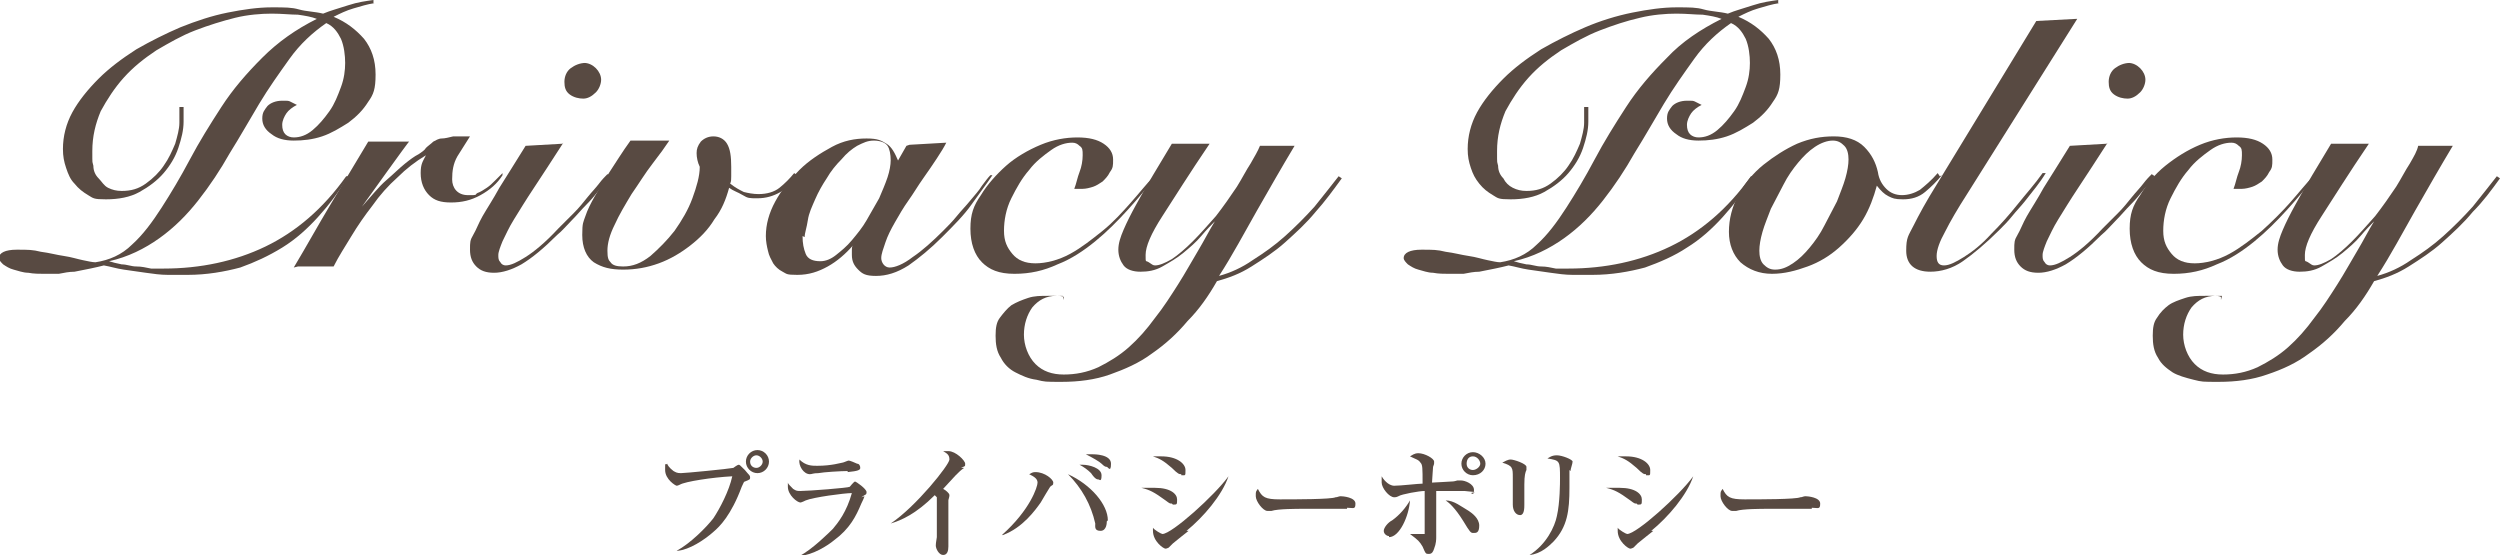 <?xml version="1.0" encoding="UTF-8"?>
<svg id="_レイヤー_1" data-name="レイヤー_1" xmlns="http://www.w3.org/2000/svg" width="238.3" height="52.9" version="1.1" viewBox="0 0 238.3 52.9">
  <!-- Generator: Adobe Illustrator 29.4.0, SVG Export Plug-In . SVG Version: 2.1.0 Build 152)  -->
  <defs>
    <style>
      .st0 {
        fill: #584a42;
      }
    </style>
  </defs>
  <g>
    <path class="st0" d="M35.7.3c-.7.1-1.3.3-2,.5s-1.3.5-1.9.8c1.2.5,2.1,1.2,2.9,2.1.7.9,1.1,2,1.1,3.4s-.2,1.9-.7,2.6c-.5.8-1.1,1.4-1.9,2-.8.5-1.6,1-2.5,1.3-.9.3-1.8.4-2.7.4s-1.6-.2-2.1-.6c-.6-.4-.9-.9-.9-1.5s.2-.8.5-1.2c.3-.3.8-.5,1.4-.5s.6,0,.8.1.4.2.6.3c-.4.2-.8.5-1,.8-.2.3-.4.7-.4,1.1s.1.7.3.9c.2.2.5.3.8.3.6,0,1.2-.2,1.8-.7.6-.5,1.1-1.1,1.6-1.8.5-.7.8-1.5,1.1-2.3.3-.8.4-1.6.4-2.3s-.1-1.6-.4-2.3c-.3-.6-.7-1.2-1.4-1.5-1.3.9-2.5,2-3.5,3.4s-2,2.8-2.9,4.3-1.8,3.1-2.8,4.7c-.9,1.6-1.9,3.1-3,4.5-1.1,1.4-2.3,2.6-3.7,3.6-1.4,1-3,1.8-4.8,2.2h0c.3.1.7.2,1.2.3.5,0,.9.2,1.4.2.5,0,.9.1,1.4.2.5,0,.9,0,1.2,0,3.5,0,6.8-.7,9.7-2.1s5.5-3.6,7.7-6.7h.2c-.9,1.5-1.9,2.8-2.9,3.9s-2.1,2.1-3.4,2.9-2.6,1.4-4,1.9c-1.5.4-3.2.7-5,.7s-1.2,0-1.9,0c-.7,0-1.4-.1-2.1-.2s-1.4-.2-2.1-.3c-.7-.1-1.3-.3-1.9-.4-.4.1-.8.2-1.3.3-.5.1-1,.2-1.5.3-.5,0-1,.1-1.5.2-.5,0-1,0-1.4,0s-1,0-1.5-.1c-.5,0-1-.2-1.4-.3-.4-.1-.7-.3-1-.5-.2-.2-.4-.4-.4-.6,0-.5.6-.8,1.7-.8s1.5,0,2.3.2c.8.1,1.5.3,2.2.4.7.1,1.3.3,1.8.4.5.1.9.2,1.2.2,1.3-.2,2.5-.7,3.5-1.7,1-.9,1.9-2.1,2.8-3.5.9-1.4,1.8-2.9,2.7-4.6.9-1.7,1.9-3.3,3-5,1.1-1.7,2.4-3.2,3.9-4.7,1.5-1.5,3.2-2.7,5.2-3.7h0c-.5-.2-1.1-.3-1.8-.4-.7,0-1.5-.1-2.5-.1s-2.3.1-3.5.4-2.5.7-3.8,1.2c-1.3.5-2.5,1.2-3.7,1.9-1.2.8-2.2,1.6-3.1,2.6-.9,1-1.6,2.1-2.2,3.2-.5,1.2-.8,2.4-.8,3.8s0,.9.1,1.4c0,.5.2.9.5,1.2s.5.7.9.9.8.3,1.3.3c.9,0,1.6-.2,2.3-.7s1.3-1.1,1.7-1.7c.5-.7.8-1.4,1.1-2.1.2-.7.4-1.4.4-2v-.7c0-.3,0-.6,0-.8h.4c0,.2,0,.4,0,.6,0,.2,0,.5,0,.8,0,.8-.2,1.6-.5,2.5-.3.9-.8,1.7-1.4,2.4-.6.7-1.4,1.3-2.3,1.8-.9.5-2,.7-3.2.7s-1.2-.1-1.7-.4c-.5-.3-.9-.6-1.3-1.1-.4-.4-.6-.9-.8-1.5-.2-.6-.3-1.1-.3-1.8,0-1.2.3-2.4.9-3.5.6-1.1,1.5-2.2,2.5-3.2,1-1,2.2-1.9,3.6-2.8,1.4-.8,2.8-1.5,4.2-2.1,1.5-.6,3-1.1,4.5-1.4s2.9-.5,4.2-.5,1.9,0,2.6.2,1.5.2,2.3.4c.7-.3,1.5-.5,2.4-.8.9-.3,1.7-.4,2.4-.5v.3Z"/>
    <path class="st0" d="M28,25.5c1.2-2,2.3-4,3.5-6,1.2-2,2.4-4,3.6-6h3.9c0-.1-4.5,6.2-4.5,6.2h0c.9-1,1.6-1.9,2.3-2.5s1.3-1.2,1.8-1.6c.5-.4.9-.7,1.3-.9.3-.2.6-.4.7-.6.2-.2.5-.4.7-.6.2-.1.5-.3.8-.3.3,0,.7-.1,1.1-.2.4,0,.9,0,1.6,0-.4.6-.8,1.3-1.2,1.9-.4.7-.5,1.4-.5,2.2s.5,1.5,1.5,1.5.6,0,.9-.2c.3-.1.6-.3.9-.5s.5-.4.8-.7c.2-.2.5-.5.7-.7v.2c-.5.8-1.2,1.4-2.1,1.9-.9.5-1.8.7-2.8.7s-1.6-.2-2.1-.7-.8-1.2-.8-2.1.2-1.1.5-1.7h0c-1,.6-1.9,1.3-2.7,2.1-.9.8-1.7,1.7-2.4,2.7-.7.9-1.4,1.9-2,2.9-.6,1-1.2,1.9-1.7,2.9h-3.4Z"/>
    <path class="st0" d="M53.7,13.6c-1.1,1.7-2,3.1-2.8,4.3-.8,1.2-1.4,2.2-1.9,3-.5.8-.8,1.5-1.1,2.1-.2.5-.4,1-.4,1.3s0,.5.2.7c.1.2.3.3.5.3.5,0,1.1-.3,1.9-.8.8-.5,1.9-1.4,3.1-2.7.5-.5,1-1,1.5-1.5.5-.5.9-1,1.3-1.5s.8-.9,1.1-1.3c.3-.4.6-.7.8-.9l.3.2c-.3.4-.6.8-1,1.2-.4.5-.8,1-1.3,1.5-.5.5-.9,1-1.4,1.5-.5.5-.9,1-1.4,1.4-1.3,1.3-2.4,2.2-3.4,2.8-.9.5-1.8.8-2.6.8s-1.3-.2-1.7-.6-.6-.9-.6-1.6,0-.9.3-1.4.5-1.1.9-1.8c.4-.7,1-1.6,1.6-2.7.7-1.1,1.5-2.4,2.5-4l3.5-.2ZM55.7,6c.4,0,.8.2,1.1.5.3.3.5.7.5,1.1s-.2.9-.5,1.2c-.4.4-.8.6-1.2.6s-.9-.1-1.3-.4c-.4-.3-.5-.7-.5-1.2s.2-1,.6-1.3.9-.5,1.4-.5Z"/>
    <path class="st0" d="M63.8,13.4c-.4.6-.9,1.3-1.6,2.2-.7.9-1.3,1.9-2,2.9-.6,1-1.2,2-1.6,2.9-.5,1-.7,1.8-.7,2.5s.1.9.3,1.1c.2.3.6.4,1.2.4.9,0,1.7-.3,2.6-1,.8-.7,1.6-1.5,2.3-2.4.7-1,1.3-2,1.7-3.1.4-1.1.7-2.1.7-3-.2-.4-.3-.9-.3-1.3s.1-.7.4-1.1c.3-.3.7-.5,1.2-.5s1,.2,1.3.7c.3.5.4,1.2.4,2.2,0,.3,0,.6,0,.9,0,.3,0,.5-.1.7.5.4.9.6,1.3.8.4.1.9.2,1.4.2.8,0,1.5-.2,2-.6.5-.4,1-.9,1.4-1.4l.3.2c-.4.7-.9,1.2-1.6,1.6-.7.4-1.4.6-2.2.6s-.9,0-1.4-.3-.9-.4-1.3-.7c-.3,1.1-.7,2.1-1.4,3-.6,1-1.4,1.8-2.3,2.5-.9.7-1.9,1.3-3,1.7-1.1.4-2.2.6-3.4.6s-2-.2-2.8-.7c-.7-.5-1.1-1.4-1.1-2.6s.1-1.2.3-1.8c.2-.6.5-1.2.9-1.9.4-.7.9-1.5,1.4-2.3.6-.9,1.2-1.9,2-3h3.7Z"/>
    <path class="st0" d="M86.7,13.8l3.5-.2c-.2.4-.5.9-.9,1.5-.4.6-.8,1.2-1.3,1.9-.5.7-.9,1.4-1.4,2.1s-.9,1.4-1.3,2.1c-.4.7-.7,1.3-.9,1.9-.2.6-.4,1.1-.4,1.5s.3.9.8.9,1.3-.3,2.2-1c.9-.6,1.9-1.5,2.9-2.5.4-.4.9-.9,1.3-1.4.4-.5.9-1,1.3-1.5.4-.5.8-.9,1.1-1.4.3-.4.6-.8.8-1h.2c-.6.9-1.3,1.8-2,2.8s-1.7,2-2.8,3.1c-1.1,1.1-2.2,2-3.2,2.7-1.1.7-2.1,1-3.1,1s-1.3-.2-1.7-.6c-.4-.4-.6-.8-.6-1.4s0-.4,0-.5,0-.3.1-.4h0c-.7.8-1.5,1.5-2.4,2-.9.5-1.8.8-2.9.8s-1-.1-1.4-.3c-.4-.2-.7-.5-.9-.8-.2-.4-.4-.7-.5-1.2-.1-.4-.2-.9-.2-1.4,0-1.1.3-2.2.9-3.3.6-1.1,1.4-2.1,2.3-3,.9-.9,2-1.6,3.1-2.2,1.1-.6,2.2-.8,3.3-.8s1.4.2,1.9.5c.5.3.8.9,1.1,1.6l.8-1.4ZM76.5,22.5c0,.7.1,1.2.3,1.7.2.5.7.7,1.4.7.5,0,1-.2,1.5-.6s1-.8,1.5-1.4c.5-.6,1-1.2,1.4-1.9s.8-1.4,1.2-2.1c.3-.7.6-1.4.8-2,.2-.6.3-1.2.3-1.6,0-.6-.1-1.1-.3-1.4-.2-.3-.7-.5-1.3-.5s-1,.2-1.6.5c-.5.3-1,.7-1.5,1.3-.5.5-1,1.1-1.4,1.8-.4.6-.8,1.3-1.1,2-.3.7-.6,1.3-.7,2s-.3,1.2-.3,1.6Z"/>
    <path class="st0" d="M110.2,16.8c-.8,1-1.7,2.1-2.7,3.2s-2,2.1-3.1,3c-1.1.9-2.3,1.7-3.6,2.2-1.3.6-2.6.9-4.1.9s-2.4-.4-3.1-1.1c-.7-.7-1.1-1.8-1.1-3.2s.3-2.2,1-3.2c.6-1,1.5-2,2.4-2.8s2.1-1.5,3.3-2c1.2-.5,2.4-.7,3.5-.7s1.9.2,2.5.6c.6.4.9.9.9,1.5s0,.8-.3,1.2c-.2.4-.4.6-.7.9-.3.2-.6.4-.9.5s-.7.2-1,.2-.6,0-.8,0c.2-.5.3-1.1.5-1.6.2-.5.3-1.1.3-1.6s0-.7-.3-.9c-.2-.2-.4-.3-.7-.3-.6,0-1.3.2-2,.7-.7.5-1.5,1.1-2.1,1.9-.7.8-1.2,1.7-1.7,2.7-.5,1-.7,2.1-.7,3.1s.3,1.6.8,2.2c.5.6,1.2.9,2.2.9s2.2-.3,3.3-.9c1.1-.6,2.1-1.4,3.1-2.2s1.9-1.8,2.7-2.7c.8-.9,1.5-1.8,2.1-2.4h.3Z"/>
    <path class="st0" d="M101.3,28.2c-.1,0-.3,0-.6,0-1,0-1.7.4-2.3,1.1-.5.7-.8,1.6-.8,2.6s.4,2.1,1.1,2.8c.7.7,1.6,1,2.7,1s2.2-.2,3.3-.7c1-.5,2-1.1,2.9-1.9.9-.8,1.7-1.7,2.5-2.8.8-1,1.5-2.1,2.2-3.2.7-1.1,1.3-2.2,1.9-3.2.6-1,1.1-2,1.6-2.8h0c-.3.3-.8.8-1.3,1.4-.5.6-1.1,1.1-1.7,1.6-.6.5-1.3.9-2,1.3s-1.4.5-2.1.5-1.3-.2-1.6-.6c-.3-.4-.5-.9-.5-1.5s.2-1.2.5-1.9c.3-.7.7-1.5,1.2-2.4.5-.9,1-1.8,1.6-2.8s1.2-2,1.8-3h3.6c-1.9,2.8-3.4,5.2-4.5,6.9-1.1,1.7-1.6,2.9-1.6,3.7s0,.5.3.7.4.3.6.3c.4,0,.9-.2,1.6-.6.6-.4,1.3-1,2-1.7.7-.7,1.4-1.5,2.2-2.4.7-.9,1.4-1.9,2-2.8.5-.8.9-1.6,1.3-2.2.4-.7.7-1.2.9-1.7h3.3c-1.2,2-2.4,4.1-3.6,6.2s-2.3,4.2-3.6,6.2c1.1-.3,2.2-.8,3.2-1.5,1.1-.7,2.1-1.4,3.1-2.3,1-.9,1.9-1.8,2.8-2.8.8-1,1.6-2,2.3-2.9l.3.2c-.8,1.1-1.6,2.2-2.5,3.2-.9,1.1-1.9,2-2.9,2.9s-2.1,1.6-3.2,2.3-2.2,1.1-3.3,1.4c-.8,1.4-1.7,2.7-2.8,3.8-1,1.2-2.1,2.2-3.4,3.1-1.2.9-2.6,1.5-4,2-1.4.5-3,.7-4.6.7s-1.6,0-2.4-.2c-.8-.1-1.4-.4-2-.7s-1.1-.8-1.4-1.4c-.4-.6-.5-1.3-.5-2.1s.1-1.3.4-1.7.7-.9,1.1-1.2c.5-.3,1-.5,1.6-.7s1.2-.2,1.9-.2.6,0,.8,0,.5,0,.7.1v.3Z"/>
    <path class="st0" d="M169.6.3c-.7.1-1.3.3-2,.5-.7.2-1.3.5-1.9.8,1.2.5,2.1,1.2,2.9,2.1.7.9,1.1,2,1.1,3.4s-.2,1.9-.7,2.6c-.5.8-1.1,1.4-1.9,2-.8.5-1.6,1-2.5,1.3-.9.3-1.8.4-2.7.4s-1.6-.2-2.1-.6c-.6-.4-.9-.9-.9-1.5s.2-.8.5-1.2c.3-.3.8-.5,1.4-.5s.6,0,.8.1.4.2.6.3c-.4.2-.8.5-1,.8-.2.3-.4.7-.4,1.1s.1.7.3.9c.2.2.5.3.8.3.6,0,1.2-.2,1.8-.7.6-.5,1.1-1.1,1.6-1.8s.8-1.5,1.1-2.3c.3-.8.4-1.6.4-2.3s-.1-1.6-.4-2.3c-.3-.6-.7-1.2-1.4-1.5-1.3.9-2.5,2-3.5,3.4s-2,2.8-2.9,4.3-1.8,3.1-2.8,4.7c-.9,1.6-1.9,3.1-3,4.5-1.1,1.4-2.3,2.6-3.7,3.6-1.4,1-3,1.8-4.8,2.2h0c.3.1.7.2,1.2.3.5,0,.9.2,1.4.2s.9.1,1.4.2c.5,0,.9,0,1.2,0,3.5,0,6.8-.7,9.7-2.1s5.5-3.6,7.7-6.7h.2c-.9,1.5-1.9,2.8-2.9,3.9-1,1.1-2.1,2.1-3.4,2.9-1.2.8-2.6,1.4-4,1.9-1.5.4-3.2.7-5,.7s-1.2,0-1.9,0c-.7,0-1.4-.1-2.1-.2-.7-.1-1.4-.2-2.1-.3-.7-.1-1.3-.3-1.9-.4-.4.1-.8.2-1.3.3-.5.1-1,.2-1.5.3-.5,0-1,.1-1.5.2-.5,0-1,0-1.4,0s-1,0-1.5-.1c-.5,0-1-.2-1.4-.3-.4-.1-.7-.3-1-.5-.2-.2-.4-.4-.4-.6,0-.5.6-.8,1.7-.8s1.5,0,2.3.2c.8.1,1.5.3,2.2.4.7.1,1.3.3,1.8.4.5.1.9.2,1.2.2,1.3-.2,2.5-.7,3.5-1.7,1-.9,1.9-2.1,2.8-3.5.9-1.4,1.8-2.9,2.7-4.6.9-1.7,1.9-3.3,3-5,1.1-1.7,2.4-3.2,3.9-4.7,1.4-1.5,3.2-2.7,5.2-3.7h0c-.5-.2-1.1-.3-1.8-.4-.7,0-1.5-.1-2.5-.1s-2.3.1-3.5.4c-1.3.3-2.5.7-3.8,1.2-1.3.5-2.5,1.2-3.7,1.9-1.2.8-2.2,1.6-3.1,2.6-.9,1-1.6,2.1-2.2,3.2-.5,1.2-.8,2.4-.8,3.8s0,.9.1,1.4c0,.5.2.9.5,1.2.2.4.5.7.9.9.4.2.8.3,1.3.3.9,0,1.6-.2,2.3-.7s1.3-1.1,1.7-1.7c.5-.7.8-1.4,1.1-2.1.2-.7.4-1.4.4-2v-.7c0-.3,0-.6,0-.8h.4c0,.2,0,.4,0,.6,0,.2,0,.5,0,.8,0,.8-.2,1.6-.5,2.5-.3.9-.8,1.7-1.4,2.4-.6.7-1.4,1.3-2.3,1.8-.9.5-2,.7-3.2.7s-1.2-.1-1.7-.4c-.5-.3-.9-.6-1.3-1.1s-.6-.9-.8-1.5c-.2-.6-.3-1.1-.3-1.8,0-1.2.3-2.4.9-3.5.6-1.1,1.5-2.2,2.5-3.2,1-1,2.2-1.9,3.6-2.8,1.4-.8,2.8-1.5,4.2-2.1s3-1.1,4.5-1.4,2.9-.5,4.2-.5,1.9,0,2.6.2,1.5.2,2.3.4c.7-.3,1.5-.5,2.4-.8.9-.3,1.7-.4,2.4-.5v.3Z"/>
    <path class="st0" d="M185.1,16.7c-.5.6-1,1.1-1.6,1.6-.6.5-1.3.7-2.1.7s-1-.1-1.4-.3c-.4-.2-.7-.5-1.1-1-.3,1.1-.7,2.2-1.3,3.2-.6,1-1.4,1.9-2.3,2.7-.9.8-1.9,1.4-3,1.8-1.1.4-2.2.7-3.4.7s-2.2-.4-3-1.1c-.7-.7-1.1-1.7-1.1-2.9s.3-2.4.9-3.5c.6-1.1,1.4-2.1,2.4-2.9,1-.8,2.1-1.5,3.2-2,1.2-.5,2.3-.7,3.5-.7s2.2.3,2.9,1c.7.7,1.1,1.5,1.3,2.4.1.7.4,1.2.8,1.6.4.4.9.6,1.5.6s1.2-.2,1.7-.5c.5-.4,1.1-.9,1.7-1.6l.2.3ZM169.2,25.7c.6,0,1.1-.2,1.7-.6.6-.4,1.1-.9,1.6-1.5s1-1.3,1.4-2.1c.4-.8.8-1.5,1.2-2.3.3-.8.6-1.5.8-2.2.2-.7.3-1.3.3-1.8s-.1-1-.4-1.3-.6-.5-1.1-.5-1.1.2-1.7.6c-.6.4-1.1.9-1.6,1.5-.5.6-1,1.3-1.4,2.1-.4.8-.8,1.5-1.2,2.3-.3.8-.6,1.5-.8,2.2-.2.7-.3,1.3-.3,1.8s.1,1,.4,1.3.6.5,1.1.5Z"/>
    <path class="st0" d="M198,1.8l-10.5,16.7c-.9,1.4-1.6,2.6-2.1,3.6-.5.9-.8,1.7-.8,2.3s.2.9.7.9,1.1-.3,1.9-.8c.8-.5,1.7-1.2,2.6-2.2.9-.9,1.7-1.8,2.5-2.8.8-1,1.7-2,2.4-3h.3c-.3.5-.6.9-.9,1.3-.4.5-.7.9-1.1,1.4-.4.5-.8.9-1.2,1.4-.4.5-.8.9-1.2,1.3-1.3,1.3-2.5,2.3-3.5,3s-2.1,1-3.1,1c-1.5,0-2.3-.7-2.3-2s.2-1.4.7-2.4c.5-1,1.2-2.3,2.2-3.9l9.5-15.6,3.8-.2Z"/>
    <path class="st0" d="M200.9,13.6c-1.1,1.7-2,3.1-2.8,4.3-.8,1.2-1.4,2.2-1.9,3-.5.8-.8,1.5-1.1,2.1-.2.5-.4,1-.4,1.3s0,.5.2.7c.1.2.3.3.5.3.5,0,1.1-.3,1.9-.8.8-.5,1.9-1.4,3.1-2.7.5-.5,1-1,1.5-1.5.5-.5.9-1,1.3-1.5s.8-.9,1.1-1.3c.3-.4.6-.7.8-.9l.3.2c-.3.4-.6.8-1,1.2-.4.5-.8,1-1.3,1.5-.5.5-.9,1-1.4,1.5-.5.5-.9,1-1.4,1.4-1.3,1.3-2.4,2.2-3.4,2.8-.9.5-1.8.8-2.6.8s-1.3-.2-1.7-.6-.6-.9-.6-1.6,0-.9.3-1.4.5-1.1.9-1.8c.4-.7,1-1.6,1.6-2.7.7-1.1,1.5-2.4,2.5-4l3.5-.2ZM202.9,6c.4,0,.8.2,1.1.5.3.3.5.7.5,1.1s-.2.9-.5,1.2c-.4.4-.8.6-1.2.6s-.9-.1-1.3-.4c-.4-.3-.5-.7-.5-1.2s.2-1,.6-1.3.9-.5,1.4-.5Z"/>
    <path class="st0" d="M220.7,16.8c-.8,1-1.7,2.1-2.7,3.2s-2,2.1-3.1,3c-1.1.9-2.3,1.7-3.6,2.2-1.3.6-2.6.9-4.1.9s-2.4-.4-3.1-1.1c-.7-.7-1.1-1.8-1.1-3.2s.3-2.2,1-3.2c.6-1,1.4-2,2.4-2.8,1-.8,2.1-1.5,3.3-2,1.2-.5,2.4-.7,3.5-.7s1.9.2,2.5.6c.6.4.9.9.9,1.5s0,.8-.3,1.2c-.2.4-.4.6-.7.9-.3.2-.6.4-.9.5s-.7.2-1,.2-.6,0-.8,0c.2-.5.3-1.1.5-1.6.2-.5.3-1.1.3-1.6s0-.7-.3-.9c-.2-.2-.4-.3-.7-.3-.6,0-1.3.2-2,.7-.7.5-1.5,1.1-2.1,1.9-.7.8-1.2,1.7-1.7,2.7-.5,1-.7,2.1-.7,3.1s.3,1.6.8,2.2c.5.6,1.2.9,2.2.9s2.2-.3,3.3-.9c1.1-.6,2.1-1.4,3.1-2.2,1-.9,1.9-1.8,2.7-2.7.8-.9,1.5-1.8,2.1-2.4h.3Z"/>
    <path class="st0" d="M211.8,28.2c-.1,0-.3,0-.6,0-1,0-1.7.4-2.3,1.1-.5.7-.8,1.6-.8,2.6s.4,2.1,1.1,2.8c.7.7,1.6,1,2.7,1s2.2-.2,3.3-.7c1-.5,2-1.1,2.9-1.9.9-.8,1.7-1.7,2.5-2.8.8-1,1.5-2.1,2.2-3.2.7-1.1,1.3-2.2,1.9-3.2.6-1,1.1-2,1.6-2.8h0c-.3.3-.8.8-1.3,1.4-.5.6-1.1,1.1-1.7,1.6-.6.5-1.3.9-2,1.3s-1.4.5-2.1.5-1.3-.2-1.6-.6c-.3-.4-.5-.9-.5-1.5s.2-1.2.5-1.9c.3-.7.7-1.5,1.2-2.4.5-.9,1-1.8,1.6-2.8s1.2-2,1.8-3h3.6c-1.9,2.8-3.4,5.2-4.5,6.9-1.1,1.7-1.6,2.9-1.6,3.7s0,.5.3.7.4.3.6.3c.4,0,.9-.2,1.6-.6.6-.4,1.3-1,2-1.7.7-.7,1.4-1.5,2.2-2.4.7-.9,1.4-1.9,2-2.8.5-.8.9-1.6,1.3-2.2.4-.7.7-1.2.8-1.7h3.3c-1.2,2-2.4,4.1-3.6,6.2s-2.3,4.2-3.6,6.2c1.1-.3,2.2-.8,3.2-1.5,1.1-.7,2.1-1.4,3.1-2.3,1-.9,1.9-1.8,2.8-2.8.8-1,1.6-2,2.3-2.9l.3.2c-.8,1.1-1.6,2.2-2.6,3.2-.9,1.1-1.9,2-2.9,2.9s-2.1,1.6-3.2,2.3-2.2,1.1-3.3,1.4c-.8,1.4-1.7,2.7-2.8,3.8-1,1.2-2.1,2.2-3.4,3.1-1.2.9-2.5,1.5-4,2-1.4.5-3,.7-4.6.7s-1.6,0-2.4-.2-1.5-.4-2-.7c-.6-.4-1.1-.8-1.4-1.4-.4-.6-.5-1.3-.5-2.1s.1-1.3.4-1.7c.3-.5.7-.9,1.1-1.2s1-.5,1.6-.7,1.2-.2,1.9-.2.5,0,.8,0,.5,0,.7.1v.3Z"/>
  </g>
  <g>
    <path class="st0" d="M64.5,52.5c1.3-.7,2.8-2.2,3.5-3.1.6-.9,1.5-2.6,1.8-4-1.9.1-4.5.5-5,.8,0,0-.2.1-.3.1s-1.1-.6-1.1-1.5,0-.4.2-.6c0,.1.2.4.6.7.2.1.3.2.7.2s4.5-.4,5-.5c0,0,.4-.3.5-.3s.1,0,.6.5c.4.5.5.5.5.7s0,.2-.5.4c-.1,0-.1.1-.3.5-1,2.7-2.1,3.8-2.7,4.3-.9.8-2.3,1.7-3.4,1.8h0ZM73.3,44c0,.6-.5,1.1-1.1,1.1s-1.1-.5-1.1-1.1.5-1.1,1.1-1.1,1.1.5,1.1,1.1ZM71.5,44c0,.4.3.6.6.6s.6-.3.6-.6-.3-.6-.6-.6-.6.3-.6.6Z"/>
    <path class="st0" d="M82.4,47.3c0,0,0,.1-.3.7-.5,1.2-1.1,2.4-2.6,3.5-.6.5-2,1.4-3.3,1.5h0c1.2-.6,2.9-2.3,3.2-2.6.5-.6,1.3-1.6,1.8-3.4-.7,0-3.7.4-4.4.7,0,0-.4.2-.5.2-.3,0-1.2-.7-1.2-1.5s0-.3,0-.4c0,.1.2.3.5.6.3.2.4.2.7.2.8,0,4.6-.3,4.7-.4,0,0,.4-.5.5-.5s1.1.7,1.1,1-.1.2-.5.5ZM80.8,44.9c-.6,0-2.3.1-2.8.2-.5,0-.6.1-.8.1-.6,0-1.1-.8-1-1.4.6.6,1.2.6,1.7.6,1.4,0,2.3-.3,2.4-.3.1,0,.5-.2.6-.2s.6.2.8.3c.2,0,.3.2.3.4s-.2.3-1.2.4Z"/>
    <path class="st0" d="M91.9,44.6c-.3.2-.5.4-.8.7-.2.2-1,1.1-1.2,1.3.2.1.6.4.6.6s-.1.4-.1.5c0,0,0,.7,0,1.5s0,2.5,0,2.9-.1.8-.5.8-.7-.6-.7-.9.1-.7.1-.8c0-.7,0-1.4,0-2s0-1.5,0-1.8q0,0-.2-.2c-1.8,1.8-3.2,2.4-4.2,2.7h0c2.4-1.6,5.6-5.6,5.6-6.1s-.3-.6-.6-.8c.2,0,.3,0,.5,0,.7,0,1.6.9,1.6,1.2s0,.2-.4.4Z"/>
    <path class="st0" d="M95.5,51c2.7-2.4,3.4-4.6,3.4-5s-.4-.6-.8-.8c.1,0,.2-.2.6-.2.9,0,1.7.7,1.7,1s-.1.2-.3.4c0,0-.8,1.3-.9,1.5-.5.7-1.7,2.4-3.6,3.1h0ZM105.5,49.7c0,.1,0,.9-.6.9s-.5-.4-.5-.7c-.4-1.8-1.3-3.4-2.6-4.7,2.2,1,3.8,2.9,3.8,4.4ZM103.2,44.3c.6,0,1.8.3,1.8,1s-.2.4-.3.4-.3,0-.7-.6c-.3-.3-.7-.6-1.1-.8.1,0,.2,0,.3,0ZM104.1,43.3c.2,0,1.8,0,1.8.9s-.3.3-.4.3-.2,0-.5-.3c-.2-.2-.9-.6-1.5-.9.1,0,.3,0,.5,0Z"/>
    <path class="st0" d="M111.7,48c-.2,0-.2,0-.6-.3-1.1-.8-1.5-1-2.3-1.2.4,0,.8,0,1.3,0,1.5,0,2.1.6,2.1,1.1s0,.5-.4.5ZM112.6,45.2c-.2,0-.3,0-.9-.6-.8-.7-1.2-.9-1.8-1.1.3,0,.5,0,.8,0,1.5,0,2.3.7,2.3,1.3s0,.5-.4.5ZM113.3,50.6c-.4.3-1,.8-1.5,1.2,0,0-.3.3-.4.4,0,0-.2.1-.3.1-.2,0-1.2-.7-1.2-1.7s0-.2,0-.3c.1.2.8.6.9.6.9,0,5-3.7,6.3-5.5h0c-.6,1.8-2.4,3.9-4,5.2Z"/>
    <path class="st0" d="M128.4,48.5c-.2,0-.5,0-.7,0-.2,0-3.2,0-3.4,0-.7,0-2.5,0-3.1.2-.2,0-.3,0-.4,0-.4,0-1.1-.9-1.1-1.4s0-.4.2-.7c.4.8.7,1,2.1,1s4.9,0,5.3-.2c.2,0,.3-.1.5-.1s1.4.1,1.4.7-.2.4-.8.4Z"/>
    <path class="st0" d="M132.4,51.1c-.2,0-.5-.2-.5-.5s.4-.8.8-1c.7-.5,1.3-1.2,1.7-1.9-.1,1.5-1,3.5-2,3.5ZM140.6,46.9c-.2,0-.9-.1-1-.1-.2,0-1,0-1.8,0s-.8,0-.9,0c0,.4,0,2.7,0,3.4,0,.1,0,1,0,1,0,.2,0,.6-.2,1.1-.1.3-.2.5-.5.5s-.3,0-.6-.7c-.3-.5-.4-.6-1.2-1.2h0c.2,0,.7,0,1.1,0s.3,0,.3,0c0,0,0-.8,0-2.1s0-1.1,0-2c-.5,0-2.2.3-2.5.5-.2.1-.3.1-.4.1-.5,0-1.2-.9-1.2-1.4s0-.3,0-.6c.1.2.6.9,1.2.9s2.3-.2,2.7-.2c0-1.5,0-1.8-.2-2-.2-.3-.4-.3-1-.6.2-.1.4-.3.8-.3.6,0,1.5.5,1.5.8s0,.2-.1.5c0,.2-.1,1.2-.1,1.5.3,0,1.6-.1,1.8-.1.1,0,.3,0,.6-.1.1,0,.2,0,.4,0,.3,0,1.2.3,1.2.9s-.2.3-.3.3ZM140.4,50.8c-.2,0-.3-.1-.9-1.1-.8-1.3-1.4-1.8-1.7-2,.8,0,1.5.6,2.2,1,.3.2,1,.7,1,1.4s-.3.7-.5.7ZM140.4,45.3c-.6,0-1.1-.5-1.1-1.1s.5-1.1,1.1-1.1c.6,0,1.2.5,1.2,1.1s-.5,1.1-1.2,1.1ZM140.4,43.5c-.4,0-.6.3-.6.7s.3.6.6.6.7-.3.7-.6-.3-.7-.7-.7Z"/>
    <path class="st0" d="M145.5,44.8c-.1.2-.2.5-.2,1.4s0,1.6,0,1.9,0,1-.4,1-.7-.4-.7-1,0-.5,0-.8c0-.4,0-1.2,0-1.8,0-.9,0-1.1-1-1.4.2-.1.5-.3.8-.3s1.5.4,1.5.7,0,.1,0,.3ZM149.6,44.8c0,.5,0,1.2,0,1.7,0,2.2-.2,3.7-1.5,5.1-.4.4-1.2,1.2-2.3,1.3h0c1.6-1,2.4-2.7,2.6-3.7.3-1.3.3-3.2.3-3.6,0-1.7,0-1.7-1.2-1.9.2-.1.4-.3.9-.3s1.5.4,1.5.6-.2.7-.2.9Z"/>
    <path class="st0" d="M156,48c-.2,0-.2,0-.6-.3-1.1-.8-1.5-1-2.3-1.2.4,0,.8,0,1.3,0,1.5,0,2.1.6,2.1,1.1s0,.5-.4.5ZM156.9,45.2c-.2,0-.3,0-.9-.6-.8-.7-1.2-.9-1.8-1.1.3,0,.5,0,.8,0,1.5,0,2.3.7,2.3,1.3s0,.5-.4.5ZM157.6,50.6c-.4.3-1,.8-1.5,1.2,0,0-.3.3-.4.4,0,0-.2.1-.3.1-.2,0-1.2-.7-1.2-1.7s0-.2,0-.3c.1.2.8.6.9.6.9,0,5-3.7,6.3-5.5h0c-.6,1.8-2.4,3.9-4,5.2Z"/>
    <path class="st0" d="M172.7,48.5c-.2,0-.5,0-.7,0-.2,0-3.2,0-3.4,0-.7,0-2.5,0-3.1.2-.2,0-.3,0-.4,0-.4,0-1.1-.9-1.1-1.4s0-.4.2-.7c.4.8.7,1,2.1,1s4.9,0,5.3-.2c.2,0,.3-.1.5-.1s1.4.1,1.4.7-.2.4-.8.4Z"/>
  </g>
</svg>